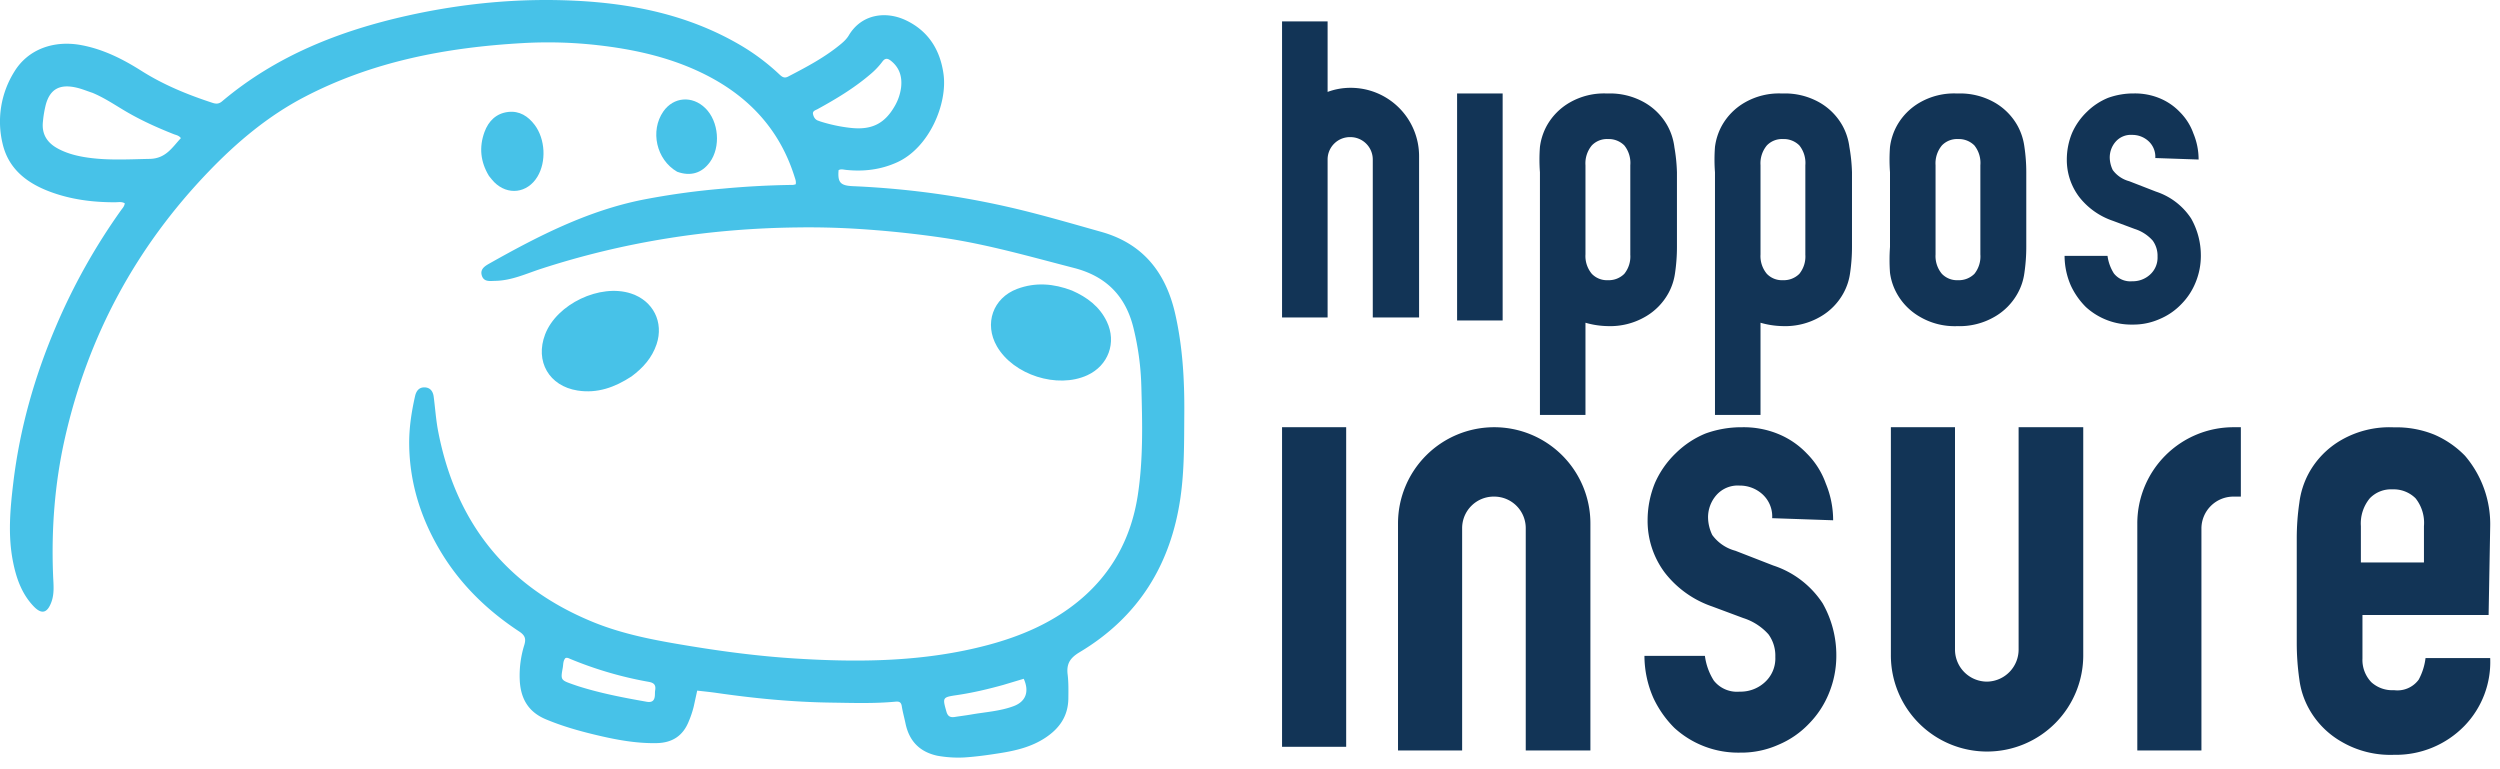 <svg width="117" height="36" fill="none" xmlns="http://www.w3.org/2000/svg"><path d="M70.324 4.373h-2.132v10.624h2.132V4.373zm18.128 3.691a8.069 8.069 0 010-1.189c.044-.342.15-.674.315-.978a2.85 2.85 0 011.083-1.101 3.215 3.215 0 011.748-.42 3.268 3.268 0 011.747.42c.455.26.83.641 1.083 1.1.165.305.271.637.315.98.058.393.087.79.087 1.188v3.494c0 .404-.03.807-.087 1.206-.044.337-.15.663-.315.96-.253.46-.628.842-1.083 1.102a3.267 3.267 0 01-1.748.437 3.216 3.216 0 01-1.747-.437 2.849 2.849 0 01-1.083-1.101 2.707 2.707 0 01-.315-.961 8.512 8.512 0 010-1.206V8.064zm2.132 3.844c-.02.33.086.655.297.908a.98.98 0 00.751.297 1.032 1.032 0 00.77-.297c.204-.256.304-.58.279-.908V7.732a1.31 1.31 0 00-.28-.926 1.03 1.03 0 00-.769-.298.979.979 0 00-.751.298c-.214.259-.32.59-.297.926v4.176zm10.284-4.511a.99.99 0 00-.332-.804 1.118 1.118 0 00-.751-.28.943.943 0 00-.77.315 1.118 1.118 0 00-.279.751c.005.2.053.397.14.577a1.4 1.4 0 00.769.524l1.258.489a3.13 3.13 0 011.643 1.258c.301.533.458 1.135.454 1.748 0 .425-.083.846-.245 1.24a3.088 3.088 0 01-.664 1.014 3.02 3.02 0 01-1.013.699 3.025 3.025 0 01-1.276.262 3.145 3.145 0 01-2.184-.822 3.495 3.495 0 01-.699-.996 3.494 3.494 0 01-.297-1.397h2.01c.038.292.14.572.297.82a.977.977 0 00.856.368c.301.008.595-.098.821-.297a1.071 1.071 0 00.367-.857 1.21 1.21 0 00-.227-.75 1.89 1.89 0 00-.839-.543l-1.03-.384a3.372 3.372 0 01-1.573-1.118 2.866 2.866 0 01-.577-1.748c0-.425.083-.847.245-1.24a3.11 3.11 0 01.699-.996c.281-.277.613-.496.978-.647a3.495 3.495 0 011.223-.21c.413-.007.824.07 1.206.228.356.147.677.367.943.646.281.282.496.622.629.996.162.388.245.803.245 1.223l-2.027-.07zm-14.317-.522a2.797 2.797 0 00-.314-.978 2.848 2.848 0 00-1.084-1.101 3.267 3.267 0 00-1.747-.42 3.215 3.215 0 00-1.748.42c-.455.26-.83.641-1.083 1.1a2.797 2.797 0 00-.314.98c-.03.395-.03.792 0 1.188V19.42h2.131v-4.316c.341.1.694.152 1.049.158a3.267 3.267 0 001.747-.437c.456-.26.83-.641 1.083-1.101.165-.298.271-.624.315-.961.058-.4.087-.802.087-1.206V8.064a8.057 8.057 0 00-.122-1.189zm-2.062 5.033c.026.327-.074.652-.28.908a1.031 1.031 0 01-.768.297.98.98 0 01-.752-.297 1.293 1.293 0 01-.297-.908V7.732a1.31 1.31 0 01.297-.926.979.979 0 01.752-.298 1.031 1.031 0 01.769.298c.208.261.308.593.28.926v4.176zM78.36 6.875a2.794 2.794 0 00-.315-.978 2.847 2.847 0 00-1.084-1.101 3.267 3.267 0 00-1.747-.42 3.215 3.215 0 00-1.747.42c-.456.26-.83.641-1.084 1.1a2.797 2.797 0 00-.314.98c-.03.395-.03.792 0 1.188V19.42H74.2v-4.316c.341.1.694.152 1.049.158a3.267 3.267 0 001.747-.437c.456-.26.83-.641 1.084-1.101.164-.298.27-.624.314-.961.058-.4.087-.802.087-1.206V8.064a8.057 8.057 0 00-.122-1.189zm-2.063 5.033c.026.327-.074.652-.28.908a1.031 1.031 0 01-.768.297.98.98 0 01-.751-.297 1.293 1.293 0 01-.298-.908V7.732a1.31 1.31 0 01.297-.926.979.979 0 01.752-.298 1.03 1.03 0 01.769.298c.208.261.308.593.28.926v4.176zM63.198 4.11a3.04 3.04 0 00-1.066.192V1H60v13.857h2.132V7.465a1.046 1.046 0 011.066-1.048 1.049 1.049 0 011.048 1.048v7.392h2.167V7.308a3.198 3.198 0 00-3.215-3.198z" fill="#123456"/><path d="M43.87 35.369c-.846-.184-1.323-.7-1.493-1.515-.056-.27-.132-.536-.174-.807-.029-.184-.122-.224-.284-.21-1.013.096-2.03.06-3.043.045-1.785-.026-3.558-.196-5.324-.451-.3-.044-.603-.073-.923-.11l-.16.733a4.525 4.525 0 01-.233.7c-.271.684-.775 1.01-1.506 1.024-.974.019-1.92-.162-2.86-.387-.795-.19-1.58-.414-2.337-.733-.828-.35-1.178-.995-1.21-1.859a4.787 4.787 0 01.211-1.602c.093-.3.042-.46-.235-.643-1.475-.97-2.726-2.176-3.647-3.694-.937-1.545-1.477-3.218-1.502-5.036-.011-.77.105-1.531.274-2.282.05-.223.17-.414.432-.413.274 0 .407.182.44.432.072.545.106 1.095.212 1.637.827 4.266 3.208 7.265 7.25 8.915 1.48.604 3.041.878 4.607 1.134 1.594.26 3.196.465 4.807.568 3.049.193 6.086.164 9.067-.63 1.528-.408 2.964-1.019 4.203-2.026 1.587-1.29 2.497-2.972 2.806-4.98.258-1.682.214-3.38.167-5.073a12.758 12.758 0 00-.38-2.804c-.377-1.482-1.299-2.383-2.773-2.762-2.011-.518-4.008-1.095-6.067-1.403a48.22 48.22 0 00-4.229-.436 37.094 37.094 0 00-2.66-.057c-4.084.047-8.076.668-11.966 1.93-.71.23-1.396.558-2.162.57-.234.004-.53.066-.628-.246-.096-.306.15-.45.362-.57 2.272-1.28 4.584-2.465 7.174-2.982a34.777 34.777 0 013.74-.517 40.82 40.82 0 013.275-.175c.046 0 .092-.019.137-.028.03-.136-.02-.245-.054-.356-.744-2.363-2.34-3.947-4.554-4.96-1.475-.674-3.037-1.01-4.642-1.194a20.777 20.777 0 00-3.541-.098c-3.56.202-7.021.858-10.216 2.529-1.69.884-3.141 2.103-4.46 3.475-3.408 3.543-5.66 7.714-6.74 12.512-.473 2.106-.632 4.244-.546 6.399.017.425.07.844-.084 1.254-.194.516-.46.578-.838.177-.554-.588-.806-1.32-.958-2.094-.24-1.226-.129-2.455.017-3.677.303-2.529.99-4.957 1.988-7.298a28.746 28.746 0 013.056-5.458c.068-.094.156-.18.173-.322-.141-.087-.301-.049-.451-.049-1.043.003-2.066-.127-3.046-.493-1.087-.406-1.95-1.07-2.223-2.26a4.403 4.403 0 01.55-3.356c.639-1.05 1.847-1.49 3.148-1.243 1.027.194 1.935.653 2.807 1.205 1.04.658 2.169 1.118 3.334 1.498.166.054.293.045.433-.073 2.535-2.14 5.516-3.31 8.714-4.02 2.573-.57 5.176-.819 7.805-.691 2.673.13 5.255.658 7.613 2.007a10.16 10.16 0 011.946 1.436c.122.115.23.204.413.109.867-.45 1.73-.905 2.485-1.535.137-.114.264-.239.356-.393.598-1.005 1.735-1.15 2.668-.71 1.062.503 1.613 1.395 1.767 2.528.187 1.37-.656 3.432-2.175 4.122-.768.348-1.566.441-2.394.354-.117-.013-.232-.051-.343.012-.05.578.085.725.674.75 2.773.12 5.507.517 8.197 1.197 1.146.29 2.28.62 3.418.94 1.964.55 3.028 1.914 3.466 3.845.348 1.537.436 3.096.424 4.666-.01 1.31.008 2.62-.179 3.922-.45 3.144-1.974 5.597-4.715 7.237-.443.265-.628.535-.566 1.044.045.367.038.745.034 1.12-.009.838-.425 1.416-1.087 1.85-.631.415-1.35.591-2.084.708-.563.09-1.128.17-1.699.207a5.536 5.536 0 01-1.258-.08zM4.332 4.346c-.252-.083-.5-.187-.757-.246-.78-.178-1.23.07-1.43.791a5.17 5.17 0 00-.137.813c-.06.564.19.967.678 1.237.393.218.82.336 1.258.41 1.017.17 2.038.105 3.062.085.755-.014 1.051-.534 1.46-.972-.1-.13-.226-.142-.333-.184-.789-.312-1.56-.66-2.29-1.094-.483-.286-.949-.603-1.51-.84zm37.574.562a2.31 2.31 0 00.264-.81c.06-.5-.069-.936-.483-1.259-.145-.113-.264-.13-.392.046a3.51 3.51 0 01-.57.597c-.753.643-1.596 1.15-2.461 1.624-.097.053-.249.086-.213.241.03.134.1.259.251.305.038.012.074.028.112.04.452.141.914.24 1.384.292 1.006.114 1.624-.198 2.108-1.076zM26.849 32.042c.074.026.148.052.224.076 1.043.33 2.115.535 3.191.724.256.046.371-.055.385-.301.005-.079 0-.159.013-.236.04-.24-.045-.348-.299-.394a17.599 17.599 0 01-3.675-1.073c-.07-.03-.142-.074-.227-.038-.114.127-.096.296-.123.446-.106.582-.101.582.51.796zm20.119.008c-.712.198-1.43.369-2.16.477-.703.105-.706.104-.514.782.064.223.188.277.392.245.252-.04.507-.07.759-.114.667-.117 1.352-.153 1.994-.393.571-.213.742-.681.472-1.28l-.944.283z" fill="#47C2E8"/><path d="M29.555 17.617c-.78.511-1.598.805-2.524.66-1.334-.209-2-1.365-1.52-2.626.543-1.425 2.572-2.391 4.023-1.915 1.036.34 1.54 1.344 1.194 2.376-.213.63-.63 1.104-1.173 1.505zm20.613-4.02c.717.315 1.297.753 1.633 1.458.465.976.07 2.054-.914 2.506-1.404.645-3.459-.012-4.232-1.353-.608-1.056-.188-2.264.952-2.689.851-.317 1.701-.252 2.56.078zM22.883 8.233c-.403-.665-.466-1.35-.209-2.055.188-.515.551-.874 1.111-.939.524-.06.93.198 1.238.607.499.665.552 1.726.127 2.426-.47.774-1.389.888-2.026.248-.083-.083-.153-.18-.241-.287zm8.803-.198c-.972-.563-1.27-1.912-.643-2.817.476-.686 1.355-.756 1.967-.155.633.62.73 1.823.207 2.533-.378.512-.908.669-1.531.44z" fill="#47C2E8"/><path d="M116.467 28.782h-5.904v2.041a1.504 1.504 0 00.418 1.107 1.458 1.458 0 001.058.37 1.233 1.233 0 001.156-.493c.169-.313.278-.655.32-1.008h3.026a4.295 4.295 0 01-1.206 3.173 4.476 4.476 0 01-3.296 1.353 4.526 4.526 0 01-2.46-.615 4.013 4.013 0 01-1.525-1.55 3.81 3.81 0 01-.443-1.353 12.05 12.05 0 01-.123-1.697v-4.92c0-.56.041-1.12.123-1.673a3.92 3.92 0 01.443-1.377 4.012 4.012 0 011.525-1.55 4.527 4.527 0 012.46-.59c.648-.017 1.293.1 1.894.344.535.232 1.02.566 1.427.984a4.922 4.922 0 011.181 3.32l-.074 4.134zm-5.978-2.46h2.952v-1.698a1.847 1.847 0 00-.393-1.304 1.456 1.456 0 00-1.083-.418 1.376 1.376 0 00-1.058.418 1.847 1.847 0 00-.418 1.304v1.698zm-47.488-6.328H60v14.957h3.001V19.994zm19.937 4.256a1.402 1.402 0 00-.468-1.13 1.575 1.575 0 00-1.057-.395 1.33 1.33 0 00-1.083.443 1.575 1.575 0 00-.393 1.058c.006.282.074.559.197.812.265.362.647.623 1.082.738l1.771.689a4.4 4.4 0 012.313 1.77 4.92 4.92 0 01.64 2.46 4.6 4.6 0 01-.345 1.747 4.354 4.354 0 01-.935 1.427 4.23 4.23 0 01-1.427.984 4.256 4.256 0 01-1.796.37 4.428 4.428 0 01-3.075-1.157 4.92 4.92 0 01-.984-1.402 4.919 4.919 0 01-.418-1.968h2.83c.053.411.195.806.417 1.156a1.378 1.378 0 001.206.517c.424.012.838-.137 1.156-.418a1.502 1.502 0 00.516-1.206 1.697 1.697 0 00-.32-1.058 2.657 2.657 0 00-1.18-.762l-1.451-.541a4.748 4.748 0 01-2.215-1.575 4.034 4.034 0 01-.811-2.46c0-.599.117-1.192.344-1.747a4.38 4.38 0 01.984-1.402 4.33 4.33 0 011.378-.91c.552-.2 1.135-.3 1.722-.295.581-.01 1.16.098 1.697.32.502.207.954.517 1.328.91.396.396.698.875.886 1.402.227.546.344 1.131.344 1.722l-2.853-.098zm-13.009-4.256a4.502 4.502 0 00-4.502 4.502v10.627h3.001V24.717a1.477 1.477 0 011.501-1.476 1.476 1.476 0 011.476 1.476v10.406h3.026V24.496a4.502 4.502 0 00-4.502-4.502zm23.066 15.178a4.502 4.502 0 01-4.502-4.526V19.994h3.001V30.4a1.5 1.5 0 001.5 1.5 1.501 1.501 0 001.477-1.5V19.994h3.025v10.627a4.502 4.502 0 01-4.501 4.551zm11.877-15.178h-.345a4.501 4.501 0 00-4.501 4.502v10.627h3.001V24.717a1.497 1.497 0 011.5-1.476h.345v-3.247z" fill="#123456"/></svg>